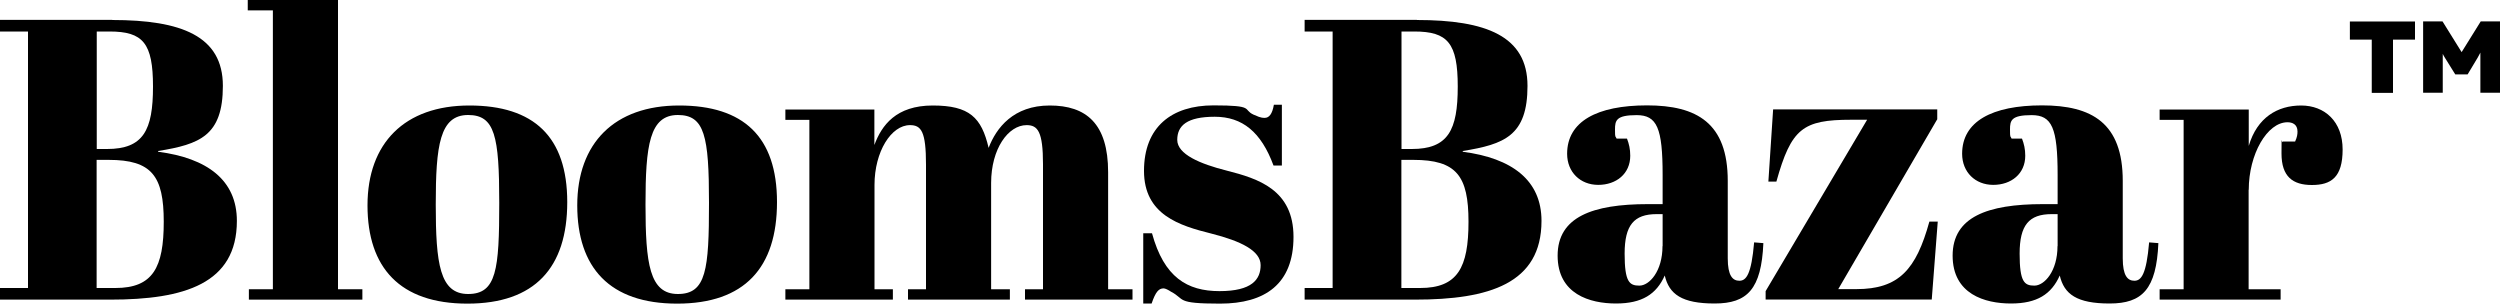 <svg viewBox="0 0 2000 242.9" version="1.1" xmlns="http://www.w3.org/2000/svg">
  
  <g>
    <g id="Layer_1">
      <g>
        <g>
          <path d="M89.8,16c55.3,0,88.5,12.8,88.5,52.7s-18.5,46.7-51.8,52.1v.6c39.3,5.1,63,22.7,63,55.3,0,50.2-41.9,63-101.3,63H0v-9.3h22.4V25.2H0v-9.3h89.8ZM77.3,119.2h8.3c29.1,0,36.8-15,36.8-49.9s-8-44.1-34.8-44.1h-10.2v94ZM77.3,230.4h15c30,0,38.7-16.3,38.7-53s-9.6-49.5-44.1-49.5h-9.6v102.6Z"></path>
          <path d="M270.4,0v231.4h19.5v8.3h-90.8v-8.3h19.2V8.3h-20.1V0h72.2Z"></path>
          <path d="M375.5,84.4c51.5,0,78.3,24.9,78.3,77.3s-25.9,81.2-79.9,81.2-79.9-28.8-79.9-78.6,29.7-79.9,81.5-79.9ZM374.5,92c-22.7,0-25.9,24.3-25.9,71.6s3.2,71.6,25.9,71.6,24.9-19.5,24.9-72.9-3.5-70.3-24.9-70.3Z"></path>
          <path d="M543.3,84.4c51.5,0,78.3,24.9,78.3,77.3s-25.9,81.2-79.9,81.2-79.9-28.8-79.9-78.6,29.7-79.9,81.5-79.9ZM542.3,92c-22.7,0-25.9,24.3-25.9,71.6s3.2,71.6,25.9,71.6,24.9-19.5,24.9-72.9-3.5-70.3-24.9-70.3Z"></path>
          <path d="M699.5,87.6v28.4c5.8-15.7,17.3-31.6,46.7-31.6s39,9.6,44.7,33.9c6.1-16,19.8-33.9,48.9-33.9s46.7,14.4,46.7,53.4v93.6h19.5v8.3h-86v-8.3h14.4v-100c0-26.2-4.2-31.3-13.1-31.3-14.7,0-28.4,18.9-28.4,46.3v85h15v8.3h-81.5v-8.3h14.4v-99.7c0-26.5-3.8-31.6-12.8-31.6-15,0-28.4,21.1-28.4,47.9v83.4h14.7v8.3h-86v-8.3h19.2V95.9h-19.2v-8.3h71.3Z"></path>
          <path d="M914.6,186.6h7c9.6,35.2,28.1,46.3,54,46.3s32.9-9.3,32.9-20.8-15.7-19.2-39.3-25.2c-25.6-6.4-54-15-54-50.2s22.1-52.4,55.6-52.4,23,3.2,32,7.4c3.2,1.3,5.4,2.6,8.9,2.6s6.1-2.9,7.4-10.5h6.4v48.6h-6.7c-9.9-26.8-24.9-39-47-39s-30,7-30,18.5,18.2,19.2,39.6,24.6c25.2,6.4,53.4,15.3,53.4,53s-22.7,53.4-58.8,53.4-27.5-3.5-39.3-9.6c-1.9-1.3-4.5-2.6-5.8-2.6-3.8,0-6.4,2.6-9.6,12.1h-6.7v-56.2Z"></path>
          <path d="M1133.5,16c55.3,0,88.5,12.8,88.5,52.7s-18.5,46.7-51.8,52.1v.6c39.3,5.1,63,22.7,63,55.3,0,50.2-41.9,63-101.3,63h-88.2v-9.3h22.4V25.2h-22.4v-9.3h89.8ZM1121.1,119.2h8.3c29.1,0,36.8-15,36.8-49.9s-8-44.1-34.8-44.1h-10.2v94ZM1121.1,230.4h15c30,0,38.7-16.3,38.7-53s-9.6-49.5-44.1-49.5h-9.6v102.6Z"></path>
          <path d="M1330.1,163.3v-23.3c0-37.7-4.5-47.9-20.8-47.9s-17.3,4.2-17.3,11.5.3,4.8,1.3,7.3h8.3c1.6,4.2,2.6,8.3,2.6,13.7,0,14.4-11.2,23.3-25.6,23.3s-24.9-10.2-24.9-24.9c0-25.9,24-38.7,63.9-38.7s64.6,14.1,64.6,60.4v62c0,13.7,3.8,17.9,9.3,17.9s9.6-5.1,11.8-30.7l7.4.6c-1.6,36.8-12.8,48.3-39,48.3s-36.4-7.4-39.9-22.4c-6.7,15-18.2,22.4-39,22.4s-46.7-7.4-46.7-38.3,27.8-41.2,72.2-41.2h11.8ZM1330.1,196.9v-25.6h-4.8c-18.2,0-25.6,8.9-25.6,31.6s3.8,25.6,11.8,25.6,18.5-11.5,18.5-31.6Z"></path>
          <path d="M1549.9,95.2l-79.3,136.1h14.4c34.2,0,47.9-15.7,58.5-54h6.7l-4.8,62.3h-132.9v-6.7l81.2-137.1h-12.8c-38.7,0-47.9,7-59.8,49.5h-6.4l3.8-57.8h131.3v7.7Z"></path>
          <path d="M1646.1,163.3v-23.3c0-37.7-4.5-47.9-20.8-47.9s-17.3,4.2-17.3,11.5.3,4.8,1.3,7.3h8.3c1.6,4.2,2.6,8.3,2.6,13.7,0,14.4-11.2,23.3-25.6,23.3s-24.9-10.2-24.9-24.9c0-25.9,24-38.7,63.9-38.7s64.6,14.1,64.6,60.4v62c0,13.7,3.8,17.9,9.3,17.9s9.6-5.1,11.8-30.7l7.4.6c-1.6,36.8-12.8,48.3-39,48.3s-36.4-7.4-39.9-22.4c-6.7,15-18.2,22.4-39,22.4s-46.7-7.4-46.7-38.3,27.8-41.2,72.2-41.2h11.8ZM1646.1,196.9v-25.6h-4.8c-18.2,0-25.6,8.9-25.6,31.6s3.8,25.6,11.8,25.6,18.5-11.5,18.5-31.6Z"></path>
          <path d="M1798.9,151.8v79.6h25.6v8.3h-96.8v-8.3h19.2V95.9h-19.2v-8.3h71.3v29.1c6.7-22.7,23-32.3,41.9-32.3s33.2,12.8,33.2,35.2-9.3,28.4-24.6,28.4-24.3-6.7-24.3-25.2.3-6.4,1-9.6h9.9c1.6-3.5,1.9-5.8,1.9-8,0-5.8-4.2-7.4-8-7.4-16.3,0-31,25.6-31,54Z"></path>
        </g>
        <g>
          <path d="M1931.9,31.7h-17.5v42.6h-17V31.7h-17.5v-14.5h52.1v14.5h0Z"></path>
          <path d="M2000,17.1v57.1h-15.7v-32.1c-.7,1.3-1.4,2.6-2.1,3.9l-8.1,13.5h-9.9l-8.4-13.5c-.6-.9-1.1-1.9-1.6-2.9v31.1h-15.7V17.1h15.5l15.3,24.6,15.3-24.6h15.5Z"></path>
        </g>
      </g>
    </g>
  </g>
</svg>